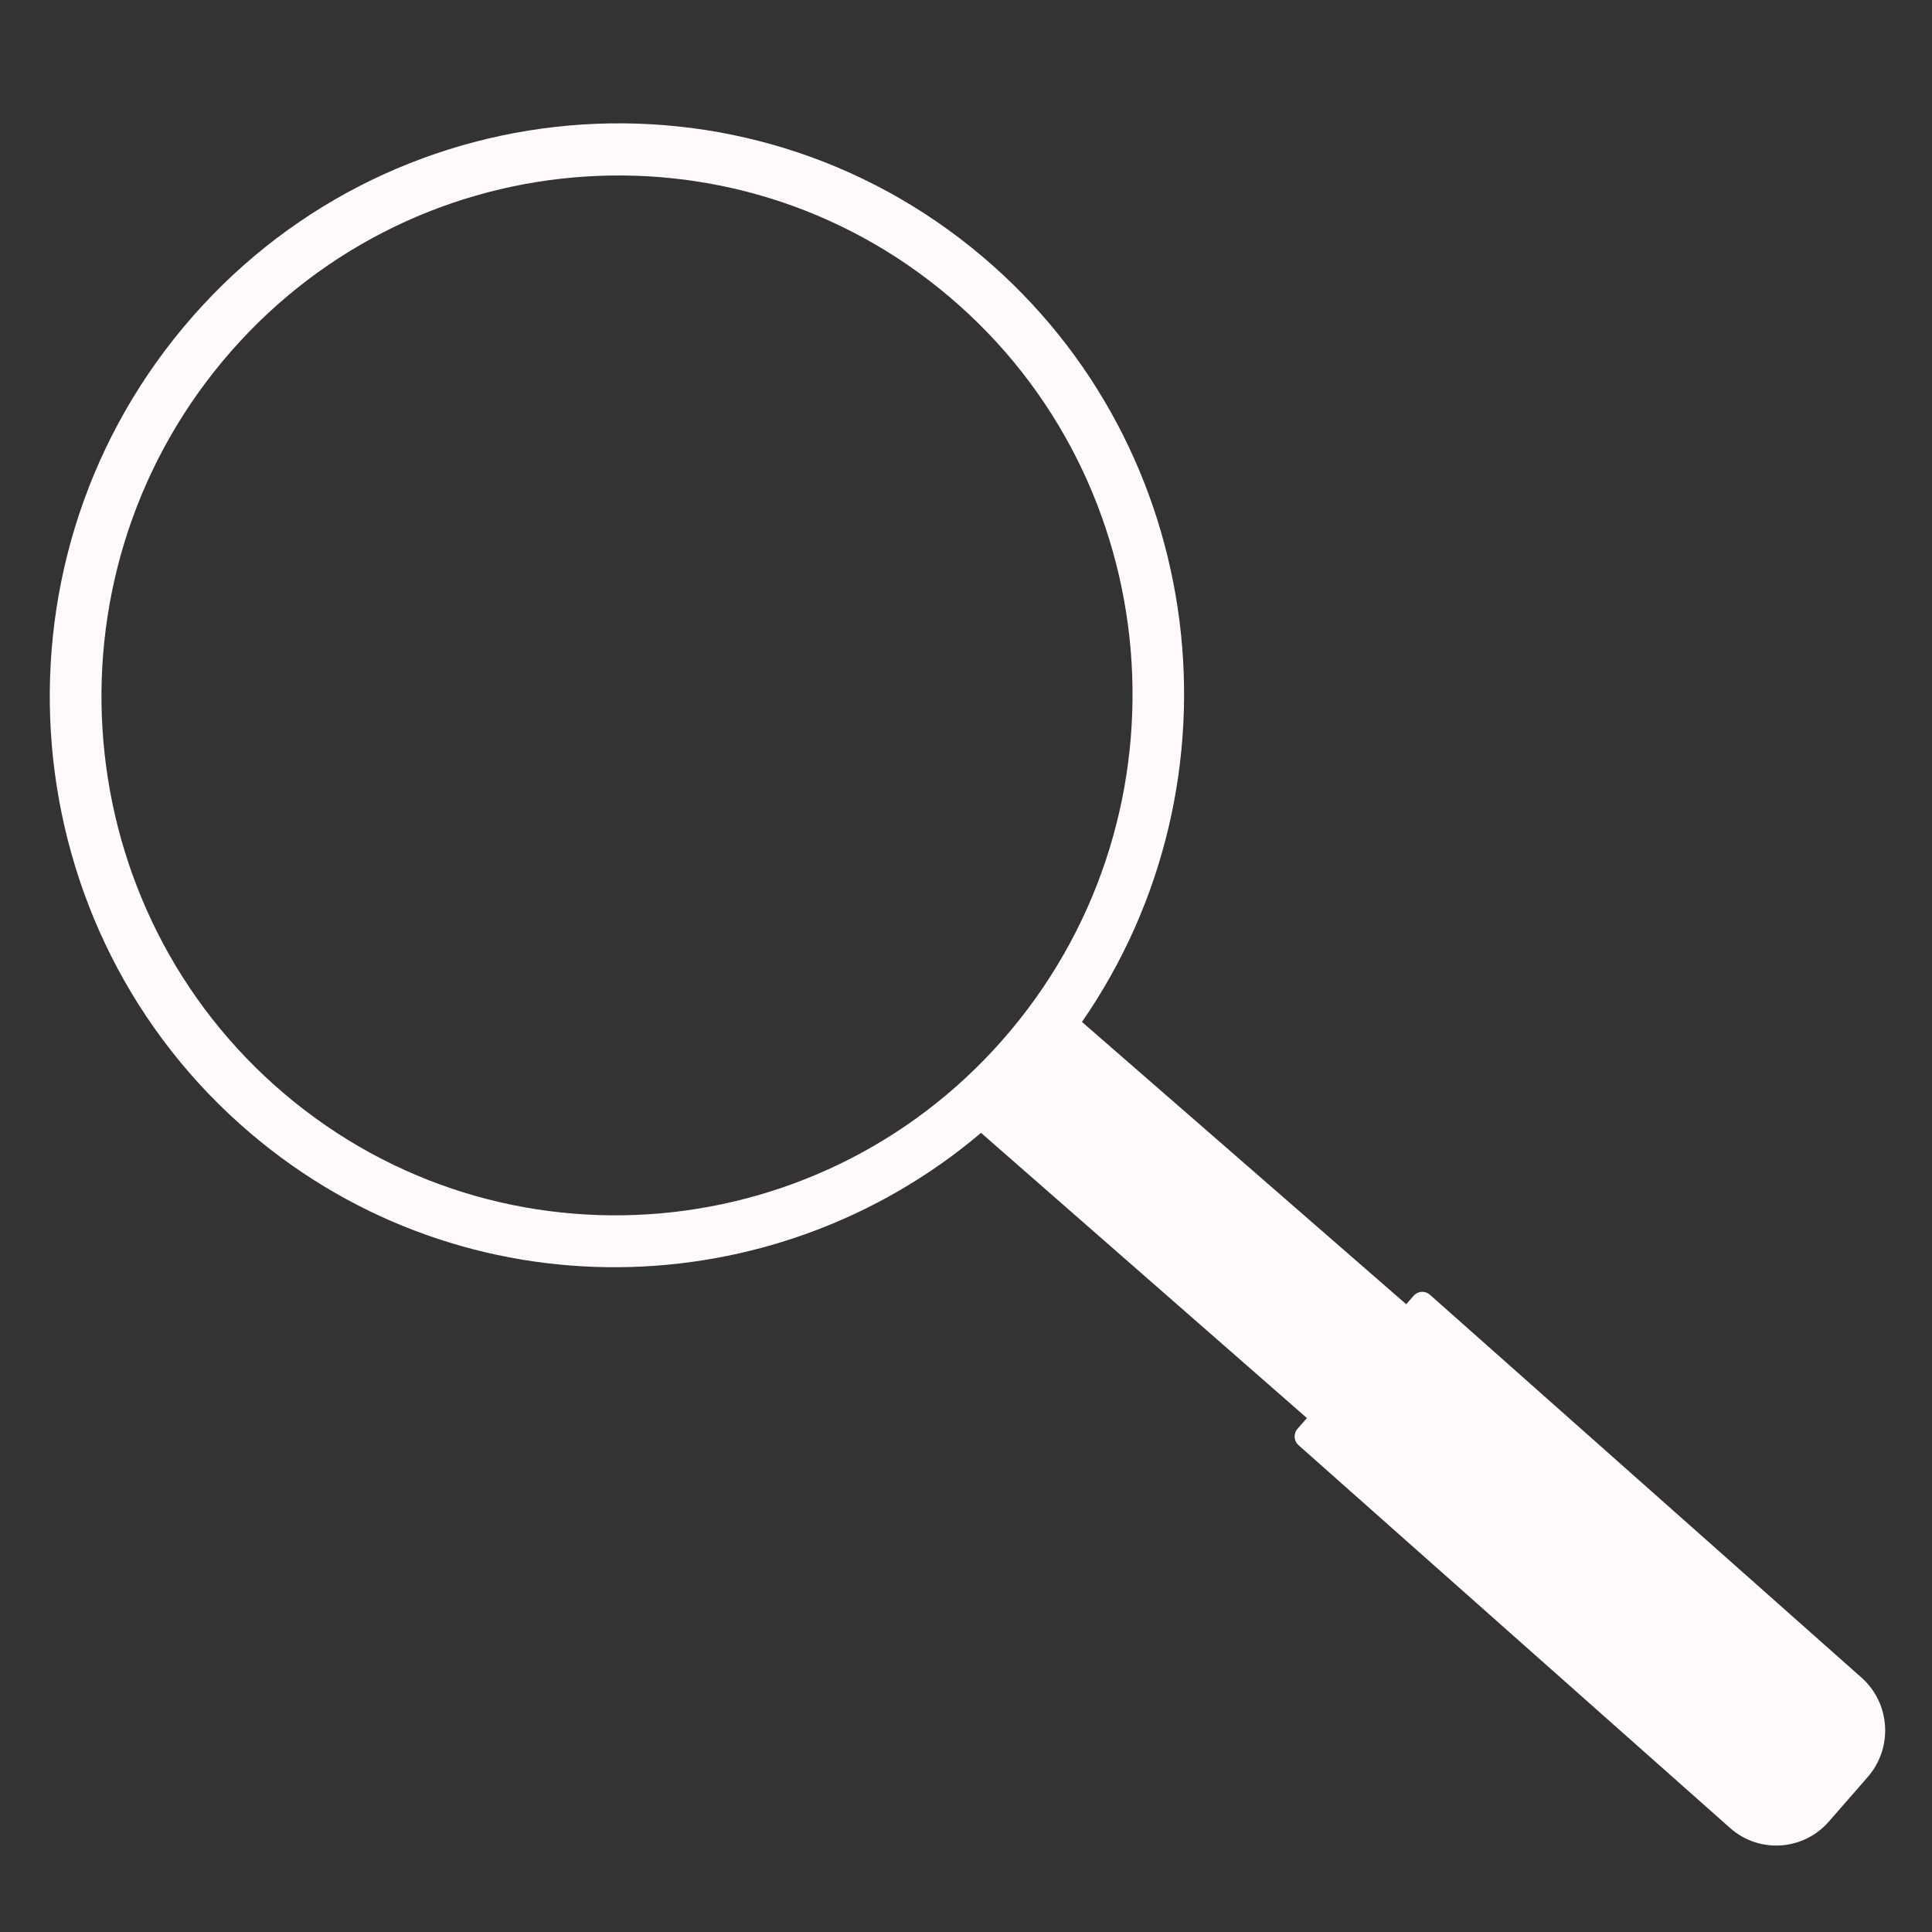 <?xml version="1.0" encoding="utf-8"?>
<!-- Generator: Adobe Illustrator 16.0.0, SVG Export Plug-In . SVG Version: 6.00 Build 0)  -->
<!DOCTYPE svg PUBLIC "-//W3C//DTD SVG 1.1//EN" "http://www.w3.org/Graphics/SVG/1.1/DTD/svg11.dtd">
<svg version="1.1" id="Livello_1" xmlns="http://www.w3.org/2000/svg" xmlns:xlink="http://www.w3.org/1999/xlink" x="0px" y="0px"
	 width="55px" height="55px" viewBox="0 0 55 55" enable-background="new 0 0 55 55" xml:space="preserve">
<rect x="0" y="0" width="55" height="55" fill="#333333" stroke="none"/>
<path fill="#FFF9FA" d="M52.993,47.758l-12.287-10.9c-0.136-0.121-0.343-0.107-0.463,0.03l-0.211,0.241l-9.231-8.037
	c4.736-6.837,3.611-16.327-2.825-21.781C21.164,1.54,10.951,2.445,5.211,9.329c-5.74,6.885-4.868,17.181,1.944,22.953
	c6.084,5.156,14.873,4.969,20.773-0.032l9.277,8.119l-0.267,0.305c-0.121,0.137-0.108,0.346,0.027,0.466l12.288,10.9
	c0.824,0.732,2.084,0.649,2.812-0.185l1.102-1.263C53.897,49.759,53.818,48.489,52.993,47.758z M8.104,31.145
	C1.913,25.898,1.12,16.54,6.337,10.283s14.499-7.08,20.69-1.833c6.19,5.245,6.983,14.603,1.766,20.86
	C23.576,35.567,14.295,36.39,8.104,31.145z"/>
</svg>

